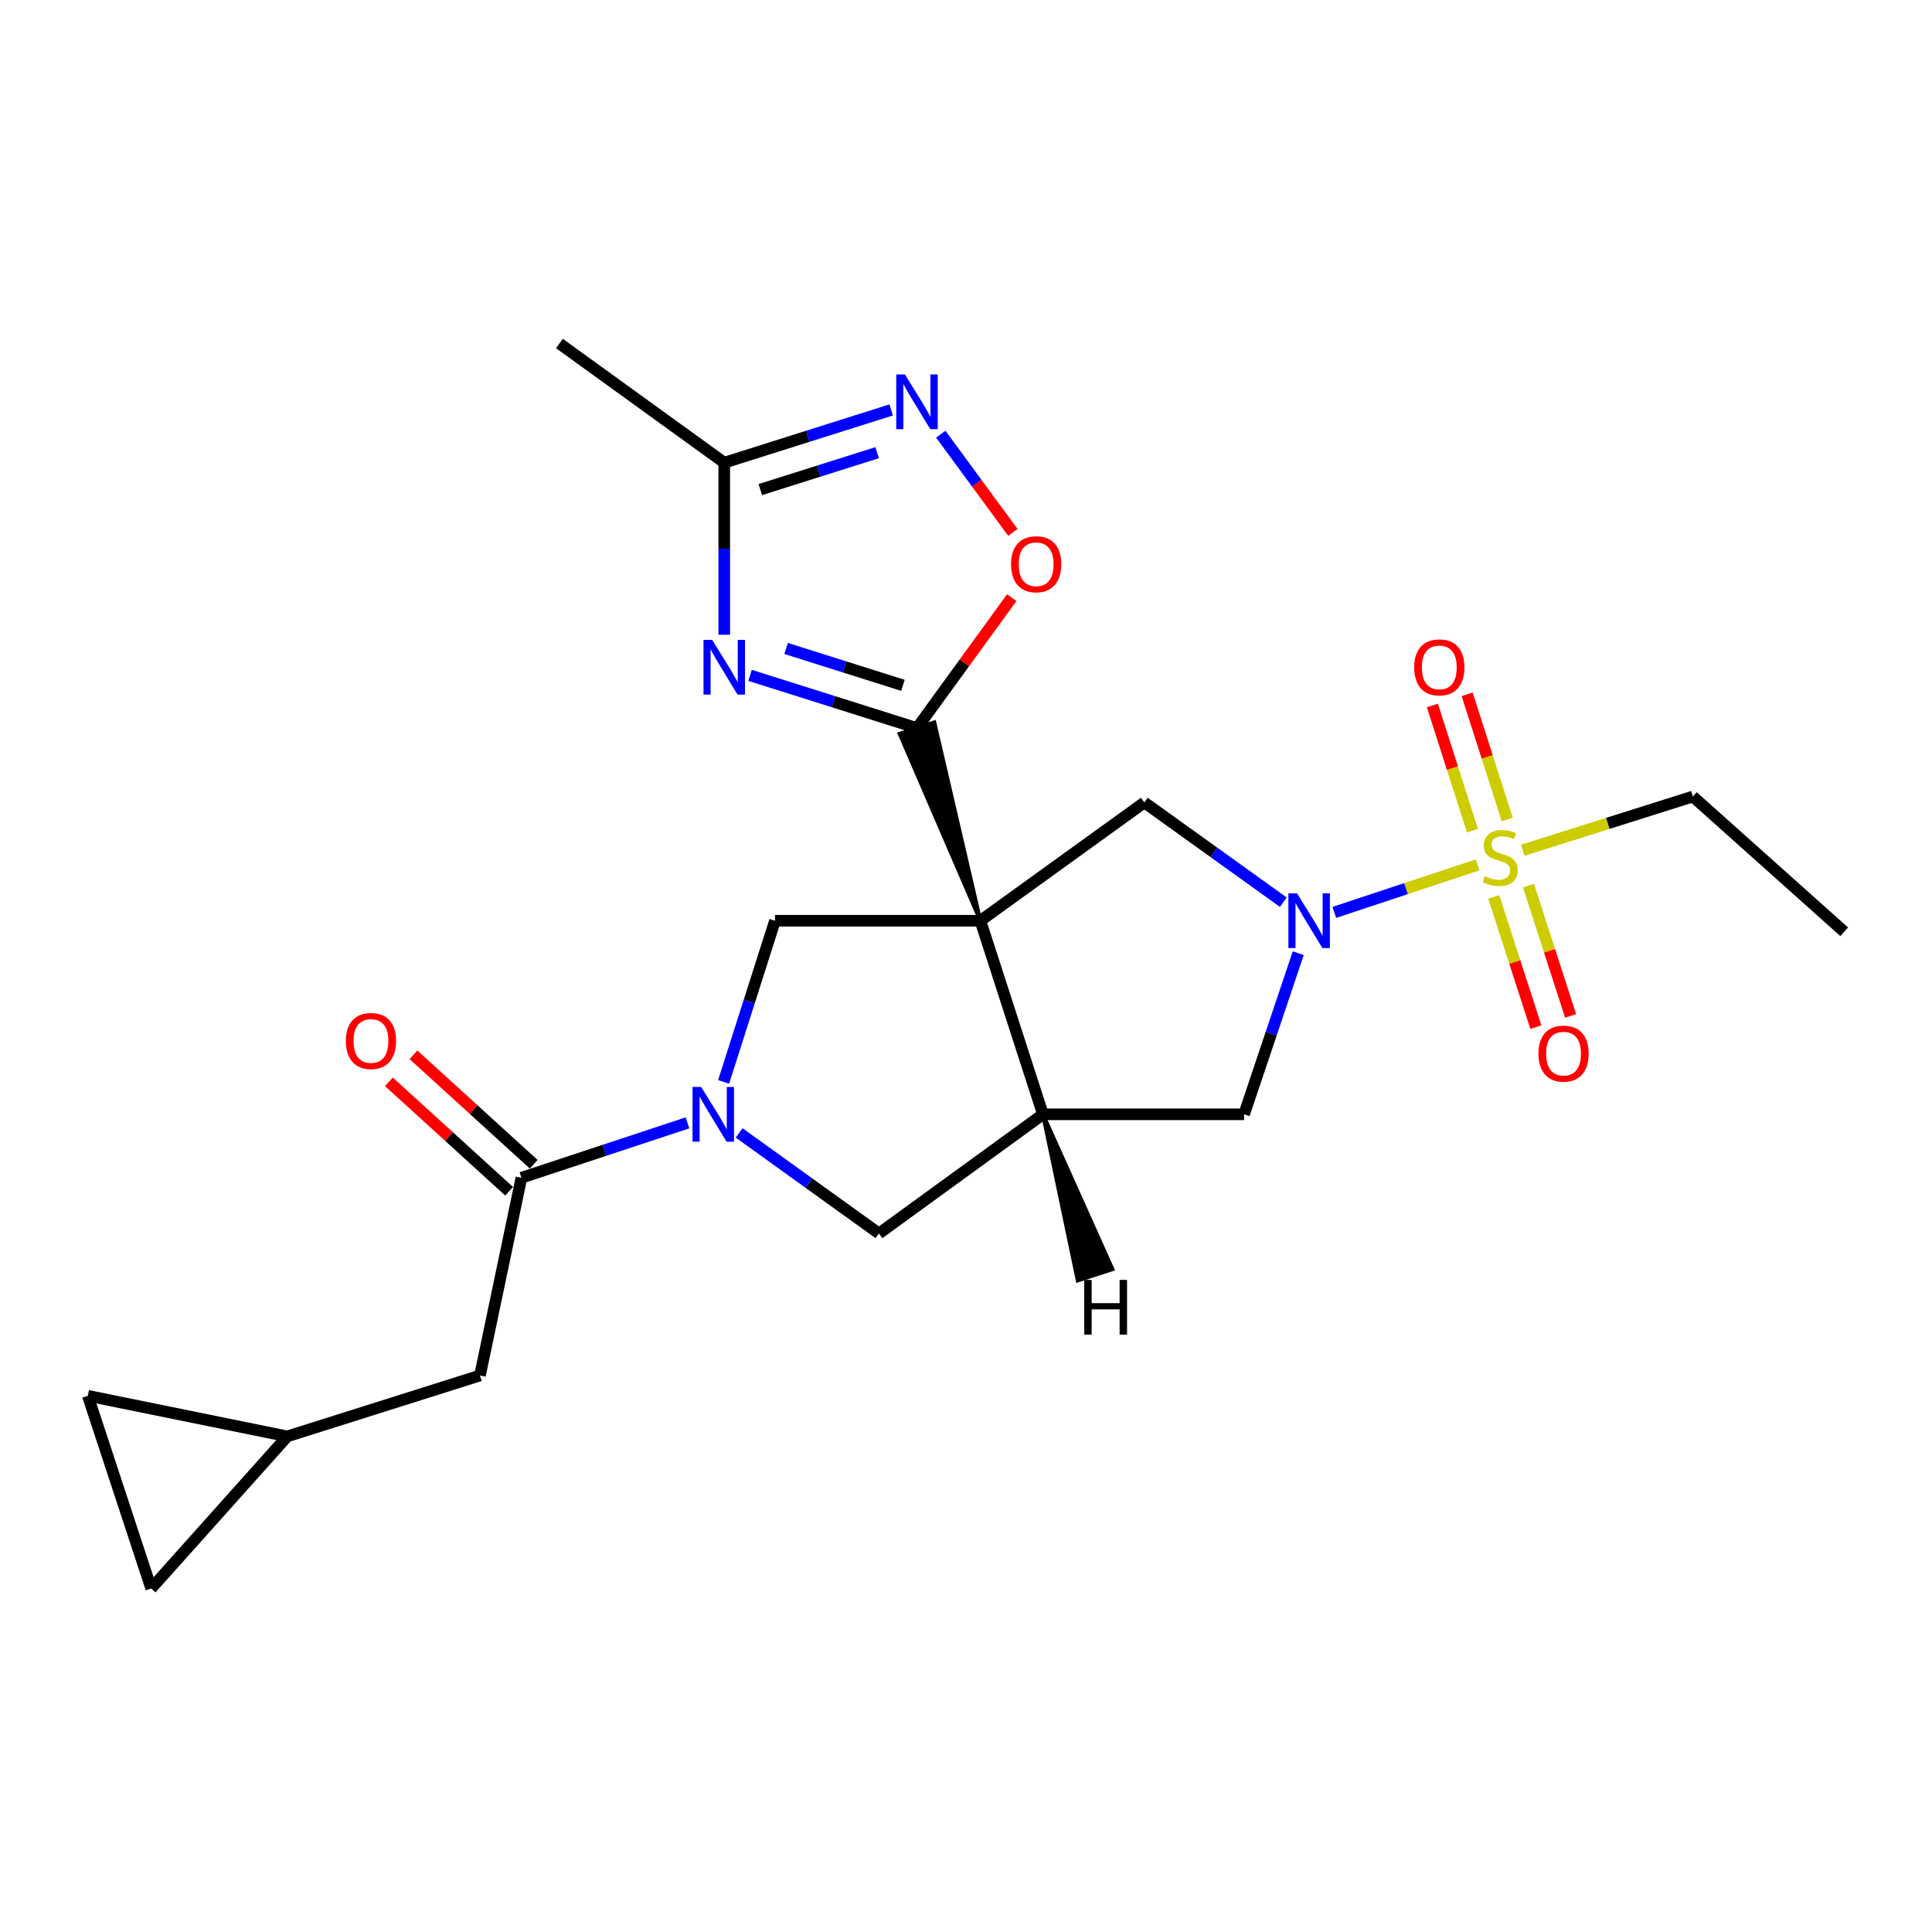 <?xml version='1.0' encoding='iso-8859-1'?>
<svg version='1.1' baseProfile='full'
              xmlns='http://www.w3.org/2000/svg'
                      xmlns:rdkit='http://www.rdkit.org/xml'
                      xmlns:xlink='http://www.w3.org/1999/xlink'
                  xml:space='preserve'
width='1000px' height='1000px' viewBox='0 0 1000 1000'>
<!-- END OF HEADER -->
<rect style='opacity:1.0;fill:#FFFFFF;stroke:none' width='1000' height='1000' x='0' y='0'> </rect>
<path class='bond-1' d='M 507.445,476.573 L 483.607,373.893 L 465.653,379.801 Z' style='fill:#000000;fill-rule:evenodd;fill-opacity:1;stroke:#000000;stroke-width:2px;stroke-linecap:butt;stroke-linejoin:miter;stroke-opacity:1;' />
<path class='bond-5' d='M 507.445,476.573 L 539.819,576.771' style='fill:none;fill-rule:evenodd;stroke:#000000;stroke-width:6px;stroke-linecap:butt;stroke-linejoin:miter;stroke-opacity:1' />
<path class='bond-6' d='M 507.445,476.573 L 592.312,415.343' style='fill:none;fill-rule:evenodd;stroke:#000000;stroke-width:6px;stroke-linecap:butt;stroke-linejoin:miter;stroke-opacity:1' />
<path class='bond-7' d='M 507.445,476.573 L 401.136,476.573' style='fill:none;fill-rule:evenodd;stroke:#000000;stroke-width:6px;stroke-linecap:butt;stroke-linejoin:miter;stroke-opacity:1' />
<path class='bond-0' d='M 764.81,447.654 L 727.728,459.952' style='fill:none;fill-rule:evenodd;stroke:#CCCC00;stroke-width:6px;stroke-linecap:butt;stroke-linejoin:miter;stroke-opacity:1' />
<path class='bond-0' d='M 727.728,459.952 L 690.646,472.249' style='fill:none;fill-rule:evenodd;stroke:#0000FF;stroke-width:6px;stroke-linecap:butt;stroke-linejoin:miter;stroke-opacity:1' />
<path class='bond-14' d='M 773.171,464.231 L 784.064,497.945' style='fill:none;fill-rule:evenodd;stroke:#CCCC00;stroke-width:6px;stroke-linecap:butt;stroke-linejoin:miter;stroke-opacity:1' />
<path class='bond-14' d='M 784.064,497.945 L 794.957,531.659' style='fill:none;fill-rule:evenodd;stroke:#FF0000;stroke-width:6px;stroke-linecap:butt;stroke-linejoin:miter;stroke-opacity:1' />
<path class='bond-14' d='M 791.157,458.42 L 802.05,492.134' style='fill:none;fill-rule:evenodd;stroke:#CCCC00;stroke-width:6px;stroke-linecap:butt;stroke-linejoin:miter;stroke-opacity:1' />
<path class='bond-14' d='M 802.05,492.134 L 812.942,525.848' style='fill:none;fill-rule:evenodd;stroke:#FF0000;stroke-width:6px;stroke-linecap:butt;stroke-linejoin:miter;stroke-opacity:1' />
<path class='bond-15' d='M 780.147,424.194 L 769.771,391.786' style='fill:none;fill-rule:evenodd;stroke:#CCCC00;stroke-width:6px;stroke-linecap:butt;stroke-linejoin:miter;stroke-opacity:1' />
<path class='bond-15' d='M 769.771,391.786 L 759.395,359.379' style='fill:none;fill-rule:evenodd;stroke:#FF0000;stroke-width:6px;stroke-linecap:butt;stroke-linejoin:miter;stroke-opacity:1' />
<path class='bond-15' d='M 762.146,429.957 L 751.77,397.55' style='fill:none;fill-rule:evenodd;stroke:#CCCC00;stroke-width:6px;stroke-linecap:butt;stroke-linejoin:miter;stroke-opacity:1' />
<path class='bond-15' d='M 751.77,397.55 L 741.394,365.143' style='fill:none;fill-rule:evenodd;stroke:#FF0000;stroke-width:6px;stroke-linecap:butt;stroke-linejoin:miter;stroke-opacity:1' />
<path class='bond-21' d='M 788.19,440.085 L 832.21,426.181' style='fill:none;fill-rule:evenodd;stroke:#CCCC00;stroke-width:6px;stroke-linecap:butt;stroke-linejoin:miter;stroke-opacity:1' />
<path class='bond-21' d='M 832.21,426.181 L 876.231,412.277' style='fill:none;fill-rule:evenodd;stroke:#000000;stroke-width:6px;stroke-linecap:butt;stroke-linejoin:miter;stroke-opacity:1' />
<path class='bond-3' d='M 474.63,376.847 L 431.429,363.21' style='fill:none;fill-rule:evenodd;stroke:#000000;stroke-width:6px;stroke-linecap:butt;stroke-linejoin:miter;stroke-opacity:1' />
<path class='bond-3' d='M 431.429,363.21 L 388.228,349.572' style='fill:none;fill-rule:evenodd;stroke:#0000FF;stroke-width:6px;stroke-linecap:butt;stroke-linejoin:miter;stroke-opacity:1' />
<path class='bond-3' d='M 467.36,354.731 L 437.119,345.185' style='fill:none;fill-rule:evenodd;stroke:#000000;stroke-width:6px;stroke-linecap:butt;stroke-linejoin:miter;stroke-opacity:1' />
<path class='bond-3' d='M 437.119,345.185 L 406.879,335.638' style='fill:none;fill-rule:evenodd;stroke:#0000FF;stroke-width:6px;stroke-linecap:butt;stroke-linejoin:miter;stroke-opacity:1' />
<path class='bond-10' d='M 474.63,376.847 L 499.155,343.1' style='fill:none;fill-rule:evenodd;stroke:#000000;stroke-width:6px;stroke-linecap:butt;stroke-linejoin:miter;stroke-opacity:1' />
<path class='bond-10' d='M 499.155,343.1 L 523.679,309.353' style='fill:none;fill-rule:evenodd;stroke:#FF0000;stroke-width:6px;stroke-linecap:butt;stroke-linejoin:miter;stroke-opacity:1' />
<path class='bond-2' d='M 664.245,466.979 L 628.278,441.161' style='fill:none;fill-rule:evenodd;stroke:#0000FF;stroke-width:6px;stroke-linecap:butt;stroke-linejoin:miter;stroke-opacity:1' />
<path class='bond-2' d='M 628.278,441.161 L 592.312,415.343' style='fill:none;fill-rule:evenodd;stroke:#000000;stroke-width:6px;stroke-linecap:butt;stroke-linejoin:miter;stroke-opacity:1' />
<path class='bond-25' d='M 671.962,493.375 L 657.948,535.073' style='fill:none;fill-rule:evenodd;stroke:#0000FF;stroke-width:6px;stroke-linecap:butt;stroke-linejoin:miter;stroke-opacity:1' />
<path class='bond-25' d='M 657.948,535.073 L 643.934,576.771' style='fill:none;fill-rule:evenodd;stroke:#000000;stroke-width:6px;stroke-linecap:butt;stroke-linejoin:miter;stroke-opacity:1' />
<path class='bond-11' d='M 374.873,328.549 L 374.873,284.018' style='fill:none;fill-rule:evenodd;stroke:#0000FF;stroke-width:6px;stroke-linecap:butt;stroke-linejoin:miter;stroke-opacity:1' />
<path class='bond-11' d='M 374.873,284.018 L 374.873,239.487' style='fill:none;fill-rule:evenodd;stroke:#000000;stroke-width:6px;stroke-linecap:butt;stroke-linejoin:miter;stroke-opacity:1' />
<path class='bond-4' d='M 374.545,559.982 L 387.84,518.277' style='fill:none;fill-rule:evenodd;stroke:#0000FF;stroke-width:6px;stroke-linecap:butt;stroke-linejoin:miter;stroke-opacity:1' />
<path class='bond-4' d='M 387.84,518.277 L 401.136,476.573' style='fill:none;fill-rule:evenodd;stroke:#000000;stroke-width:6px;stroke-linecap:butt;stroke-linejoin:miter;stroke-opacity:1' />
<path class='bond-8' d='M 355.837,581.187 L 312.862,595.397' style='fill:none;fill-rule:evenodd;stroke:#0000FF;stroke-width:6px;stroke-linecap:butt;stroke-linejoin:miter;stroke-opacity:1' />
<path class='bond-8' d='M 312.862,595.397 L 269.887,609.607' style='fill:none;fill-rule:evenodd;stroke:#000000;stroke-width:6px;stroke-linecap:butt;stroke-linejoin:miter;stroke-opacity:1' />
<path class='bond-24' d='M 382.573,586.396 L 418.757,612.424' style='fill:none;fill-rule:evenodd;stroke:#0000FF;stroke-width:6px;stroke-linecap:butt;stroke-linejoin:miter;stroke-opacity:1' />
<path class='bond-24' d='M 418.757,612.424 L 454.941,638.452' style='fill:none;fill-rule:evenodd;stroke:#000000;stroke-width:6px;stroke-linecap:butt;stroke-linejoin:miter;stroke-opacity:1' />
<path class='bond-12' d='M 539.819,576.771 L 643.934,576.771' style='fill:none;fill-rule:evenodd;stroke:#000000;stroke-width:6px;stroke-linecap:butt;stroke-linejoin:miter;stroke-opacity:1' />
<path class='bond-13' d='M 539.819,576.771 L 454.941,638.452' style='fill:none;fill-rule:evenodd;stroke:#000000;stroke-width:6px;stroke-linecap:butt;stroke-linejoin:miter;stroke-opacity:1' />
<path class='bond-28' d='M 539.819,576.771 L 557.831,662.773 L 575.806,656.931 Z' style='fill:#000000;fill-rule:evenodd;fill-opacity:1;stroke:#000000;stroke-width:2px;stroke-linecap:butt;stroke-linejoin:miter;stroke-opacity:1;' />
<path class='bond-17' d='M 269.887,609.607 L 248.434,711.957' style='fill:none;fill-rule:evenodd;stroke:#000000;stroke-width:6px;stroke-linecap:butt;stroke-linejoin:miter;stroke-opacity:1' />
<path class='bond-20' d='M 276.248,602.618 L 245.128,574.292' style='fill:none;fill-rule:evenodd;stroke:#000000;stroke-width:6px;stroke-linecap:butt;stroke-linejoin:miter;stroke-opacity:1' />
<path class='bond-20' d='M 245.128,574.292 L 214.007,545.966' style='fill:none;fill-rule:evenodd;stroke:#FF0000;stroke-width:6px;stroke-linecap:butt;stroke-linejoin:miter;stroke-opacity:1' />
<path class='bond-20' d='M 263.525,616.596 L 232.405,588.27' style='fill:none;fill-rule:evenodd;stroke:#000000;stroke-width:6px;stroke-linecap:butt;stroke-linejoin:miter;stroke-opacity:1' />
<path class='bond-20' d='M 232.405,588.27 L 201.284,559.944' style='fill:none;fill-rule:evenodd;stroke:#FF0000;stroke-width:6px;stroke-linecap:butt;stroke-linejoin:miter;stroke-opacity:1' />
<path class='bond-9' d='M 486.94,224.729 L 505.603,250.147' style='fill:none;fill-rule:evenodd;stroke:#0000FF;stroke-width:6px;stroke-linecap:butt;stroke-linejoin:miter;stroke-opacity:1' />
<path class='bond-9' d='M 505.603,250.147 L 524.266,275.564' style='fill:none;fill-rule:evenodd;stroke:#FF0000;stroke-width:6px;stroke-linecap:butt;stroke-linejoin:miter;stroke-opacity:1' />
<path class='bond-26' d='M 461.275,212.184 L 418.074,225.836' style='fill:none;fill-rule:evenodd;stroke:#0000FF;stroke-width:6px;stroke-linecap:butt;stroke-linejoin:miter;stroke-opacity:1' />
<path class='bond-26' d='M 418.074,225.836 L 374.873,239.487' style='fill:none;fill-rule:evenodd;stroke:#000000;stroke-width:6px;stroke-linecap:butt;stroke-linejoin:miter;stroke-opacity:1' />
<path class='bond-26' d='M 454.01,234.303 L 423.769,243.859' style='fill:none;fill-rule:evenodd;stroke:#0000FF;stroke-width:6px;stroke-linecap:butt;stroke-linejoin:miter;stroke-opacity:1' />
<path class='bond-26' d='M 423.769,243.859 L 393.529,253.415' style='fill:none;fill-rule:evenodd;stroke:#000000;stroke-width:6px;stroke-linecap:butt;stroke-linejoin:miter;stroke-opacity:1' />
<path class='bond-22' d='M 374.873,239.487 L 289.555,177.795' style='fill:none;fill-rule:evenodd;stroke:#000000;stroke-width:6px;stroke-linecap:butt;stroke-linejoin:miter;stroke-opacity:1' />
<path class='bond-16' d='M 148.698,743.47 L 248.434,711.957' style='fill:none;fill-rule:evenodd;stroke:#000000;stroke-width:6px;stroke-linecap:butt;stroke-linejoin:miter;stroke-opacity:1' />
<path class='bond-18' d='M 148.698,743.47 L 78.269,822.205' style='fill:none;fill-rule:evenodd;stroke:#000000;stroke-width:6px;stroke-linecap:butt;stroke-linejoin:miter;stroke-opacity:1' />
<path class='bond-19' d='M 148.698,743.47 L 45.455,722.458' style='fill:none;fill-rule:evenodd;stroke:#000000;stroke-width:6px;stroke-linecap:butt;stroke-linejoin:miter;stroke-opacity:1' />
<path class='bond-27' d='M 78.269,822.205 L 45.455,722.458' style='fill:none;fill-rule:evenodd;stroke:#000000;stroke-width:6px;stroke-linecap:butt;stroke-linejoin:miter;stroke-opacity:1' />
<path class='bond-23' d='M 876.231,412.277 L 954.545,482.285' style='fill:none;fill-rule:evenodd;stroke:#000000;stroke-width:6px;stroke-linecap:butt;stroke-linejoin:miter;stroke-opacity:1' />
<path  class='atom-1' d='M 768.495 453.499
Q 768.815 453.619, 770.135 454.179
Q 771.455 454.739, 772.895 455.099
Q 774.375 455.419, 775.815 455.419
Q 778.495 455.419, 780.055 454.139
Q 781.615 452.819, 781.615 450.539
Q 781.615 448.979, 780.815 448.019
Q 780.055 447.059, 778.855 446.539
Q 777.655 446.019, 775.655 445.419
Q 773.135 444.659, 771.615 443.939
Q 770.135 443.219, 769.055 441.699
Q 768.015 440.179, 768.015 437.619
Q 768.015 434.059, 770.415 431.859
Q 772.855 429.659, 777.655 429.659
Q 780.935 429.659, 784.655 431.219
L 783.735 434.299
Q 780.335 432.899, 777.775 432.899
Q 775.015 432.899, 773.495 434.059
Q 771.975 435.179, 772.015 437.139
Q 772.015 438.659, 772.775 439.579
Q 773.575 440.499, 774.695 441.019
Q 775.855 441.539, 777.775 442.139
Q 780.335 442.939, 781.855 443.739
Q 783.375 444.539, 784.455 446.179
Q 785.575 447.779, 785.575 450.539
Q 785.575 454.459, 782.935 456.579
Q 780.335 458.659, 775.975 458.659
Q 773.455 458.659, 771.535 458.099
Q 769.655 457.579, 767.415 456.659
L 768.495 453.499
' fill='#CCCC00'/>
<path  class='atom-3' d='M 671.349 462.413
L 680.629 477.413
Q 681.549 478.893, 683.029 481.573
Q 684.509 484.253, 684.589 484.413
L 684.589 462.413
L 688.349 462.413
L 688.349 490.733
L 684.469 490.733
L 674.509 474.333
Q 673.349 472.413, 672.109 470.213
Q 670.909 468.013, 670.549 467.333
L 670.549 490.733
L 666.869 490.733
L 666.869 462.413
L 671.349 462.413
' fill='#0000FF'/>
<path  class='atom-4' d='M 368.613 331.196
L 377.893 346.196
Q 378.813 347.676, 380.293 350.356
Q 381.773 353.036, 381.853 353.196
L 381.853 331.196
L 385.613 331.196
L 385.613 359.516
L 381.733 359.516
L 371.773 343.116
Q 370.613 341.196, 369.373 338.996
Q 368.173 336.796, 367.813 336.116
L 367.813 359.516
L 364.133 359.516
L 364.133 331.196
L 368.613 331.196
' fill='#0000FF'/>
<path  class='atom-5' d='M 362.932 562.611
L 372.212 577.611
Q 373.132 579.091, 374.612 581.771
Q 376.092 584.451, 376.172 584.611
L 376.172 562.611
L 379.932 562.611
L 379.932 590.931
L 376.052 590.931
L 366.092 574.531
Q 364.932 572.611, 363.692 570.411
Q 362.492 568.211, 362.132 567.531
L 362.132 590.931
L 358.452 590.931
L 358.452 562.611
L 362.932 562.611
' fill='#0000FF'/>
<path  class='atom-10' d='M 468.37 193.804
L 477.65 208.804
Q 478.57 210.284, 480.05 212.964
Q 481.53 215.644, 481.61 215.804
L 481.61 193.804
L 485.37 193.804
L 485.37 222.124
L 481.49 222.124
L 471.53 205.724
Q 470.37 203.804, 469.13 201.604
Q 467.93 199.404, 467.57 198.724
L 467.57 222.124
L 463.89 222.124
L 463.89 193.804
L 468.37 193.804
' fill='#0000FF'/>
<path  class='atom-11' d='M 523.312 292.05
Q 523.312 285.25, 526.672 281.45
Q 530.032 277.65, 536.312 277.65
Q 542.592 277.65, 545.952 281.45
Q 549.312 285.25, 549.312 292.05
Q 549.312 298.93, 545.912 302.85
Q 542.512 306.73, 536.312 306.73
Q 530.072 306.73, 526.672 302.85
Q 523.312 298.97, 523.312 292.05
M 536.312 303.53
Q 540.632 303.53, 542.952 300.65
Q 545.312 297.73, 545.312 292.05
Q 545.312 286.49, 542.952 283.69
Q 540.632 280.85, 536.312 280.85
Q 531.992 280.85, 529.632 283.65
Q 527.312 286.45, 527.312 292.05
Q 527.312 297.77, 529.632 300.65
Q 531.992 303.53, 536.312 303.53
' fill='#FF0000'/>
<path  class='atom-15' d='M 796.289 545.359
Q 796.289 538.559, 799.649 534.759
Q 803.009 530.959, 809.289 530.959
Q 815.569 530.959, 818.929 534.759
Q 822.289 538.559, 822.289 545.359
Q 822.289 552.239, 818.889 556.159
Q 815.489 560.039, 809.289 560.039
Q 803.049 560.039, 799.649 556.159
Q 796.289 552.279, 796.289 545.359
M 809.289 556.839
Q 813.609 556.839, 815.929 553.959
Q 818.289 551.039, 818.289 545.359
Q 818.289 539.799, 815.929 536.999
Q 813.609 534.159, 809.289 534.159
Q 804.969 534.159, 802.609 536.959
Q 800.289 539.759, 800.289 545.359
Q 800.289 551.079, 802.609 553.959
Q 804.969 556.839, 809.289 556.839
' fill='#FF0000'/>
<path  class='atom-16' d='M 731.982 345.436
Q 731.982 338.636, 735.342 334.836
Q 738.702 331.036, 744.982 331.036
Q 751.262 331.036, 754.622 334.836
Q 757.982 338.636, 757.982 345.436
Q 757.982 352.316, 754.582 356.236
Q 751.182 360.116, 744.982 360.116
Q 738.742 360.116, 735.342 356.236
Q 731.982 352.356, 731.982 345.436
M 744.982 356.916
Q 749.302 356.916, 751.622 354.036
Q 753.982 351.116, 753.982 345.436
Q 753.982 339.876, 751.622 337.076
Q 749.302 334.236, 744.982 334.236
Q 740.662 334.236, 738.302 337.036
Q 735.982 339.836, 735.982 345.436
Q 735.982 351.156, 738.302 354.036
Q 740.662 356.916, 744.982 356.916
' fill='#FF0000'/>
<path  class='atom-21' d='M 179.013 538.807
Q 179.013 532.007, 182.373 528.207
Q 185.733 524.407, 192.013 524.407
Q 198.293 524.407, 201.653 528.207
Q 205.013 532.007, 205.013 538.807
Q 205.013 545.687, 201.613 549.607
Q 198.213 553.487, 192.013 553.487
Q 185.773 553.487, 182.373 549.607
Q 179.013 545.727, 179.013 538.807
M 192.013 550.287
Q 196.333 550.287, 198.653 547.407
Q 201.013 544.487, 201.013 538.807
Q 201.013 533.247, 198.653 530.447
Q 196.333 527.607, 192.013 527.607
Q 187.693 527.607, 185.333 530.407
Q 183.013 533.207, 183.013 538.807
Q 183.013 544.527, 185.333 547.407
Q 187.693 550.287, 192.013 550.287
' fill='#FF0000'/>
<path  class='atom-25' d='M 561.193 662.477
L 565.033 662.477
L 565.033 674.517
L 579.513 674.517
L 579.513 662.477
L 583.353 662.477
L 583.353 690.797
L 579.513 690.797
L 579.513 677.717
L 565.033 677.717
L 565.033 690.797
L 561.193 690.797
L 561.193 662.477
' fill='#000000'/>
</svg>
